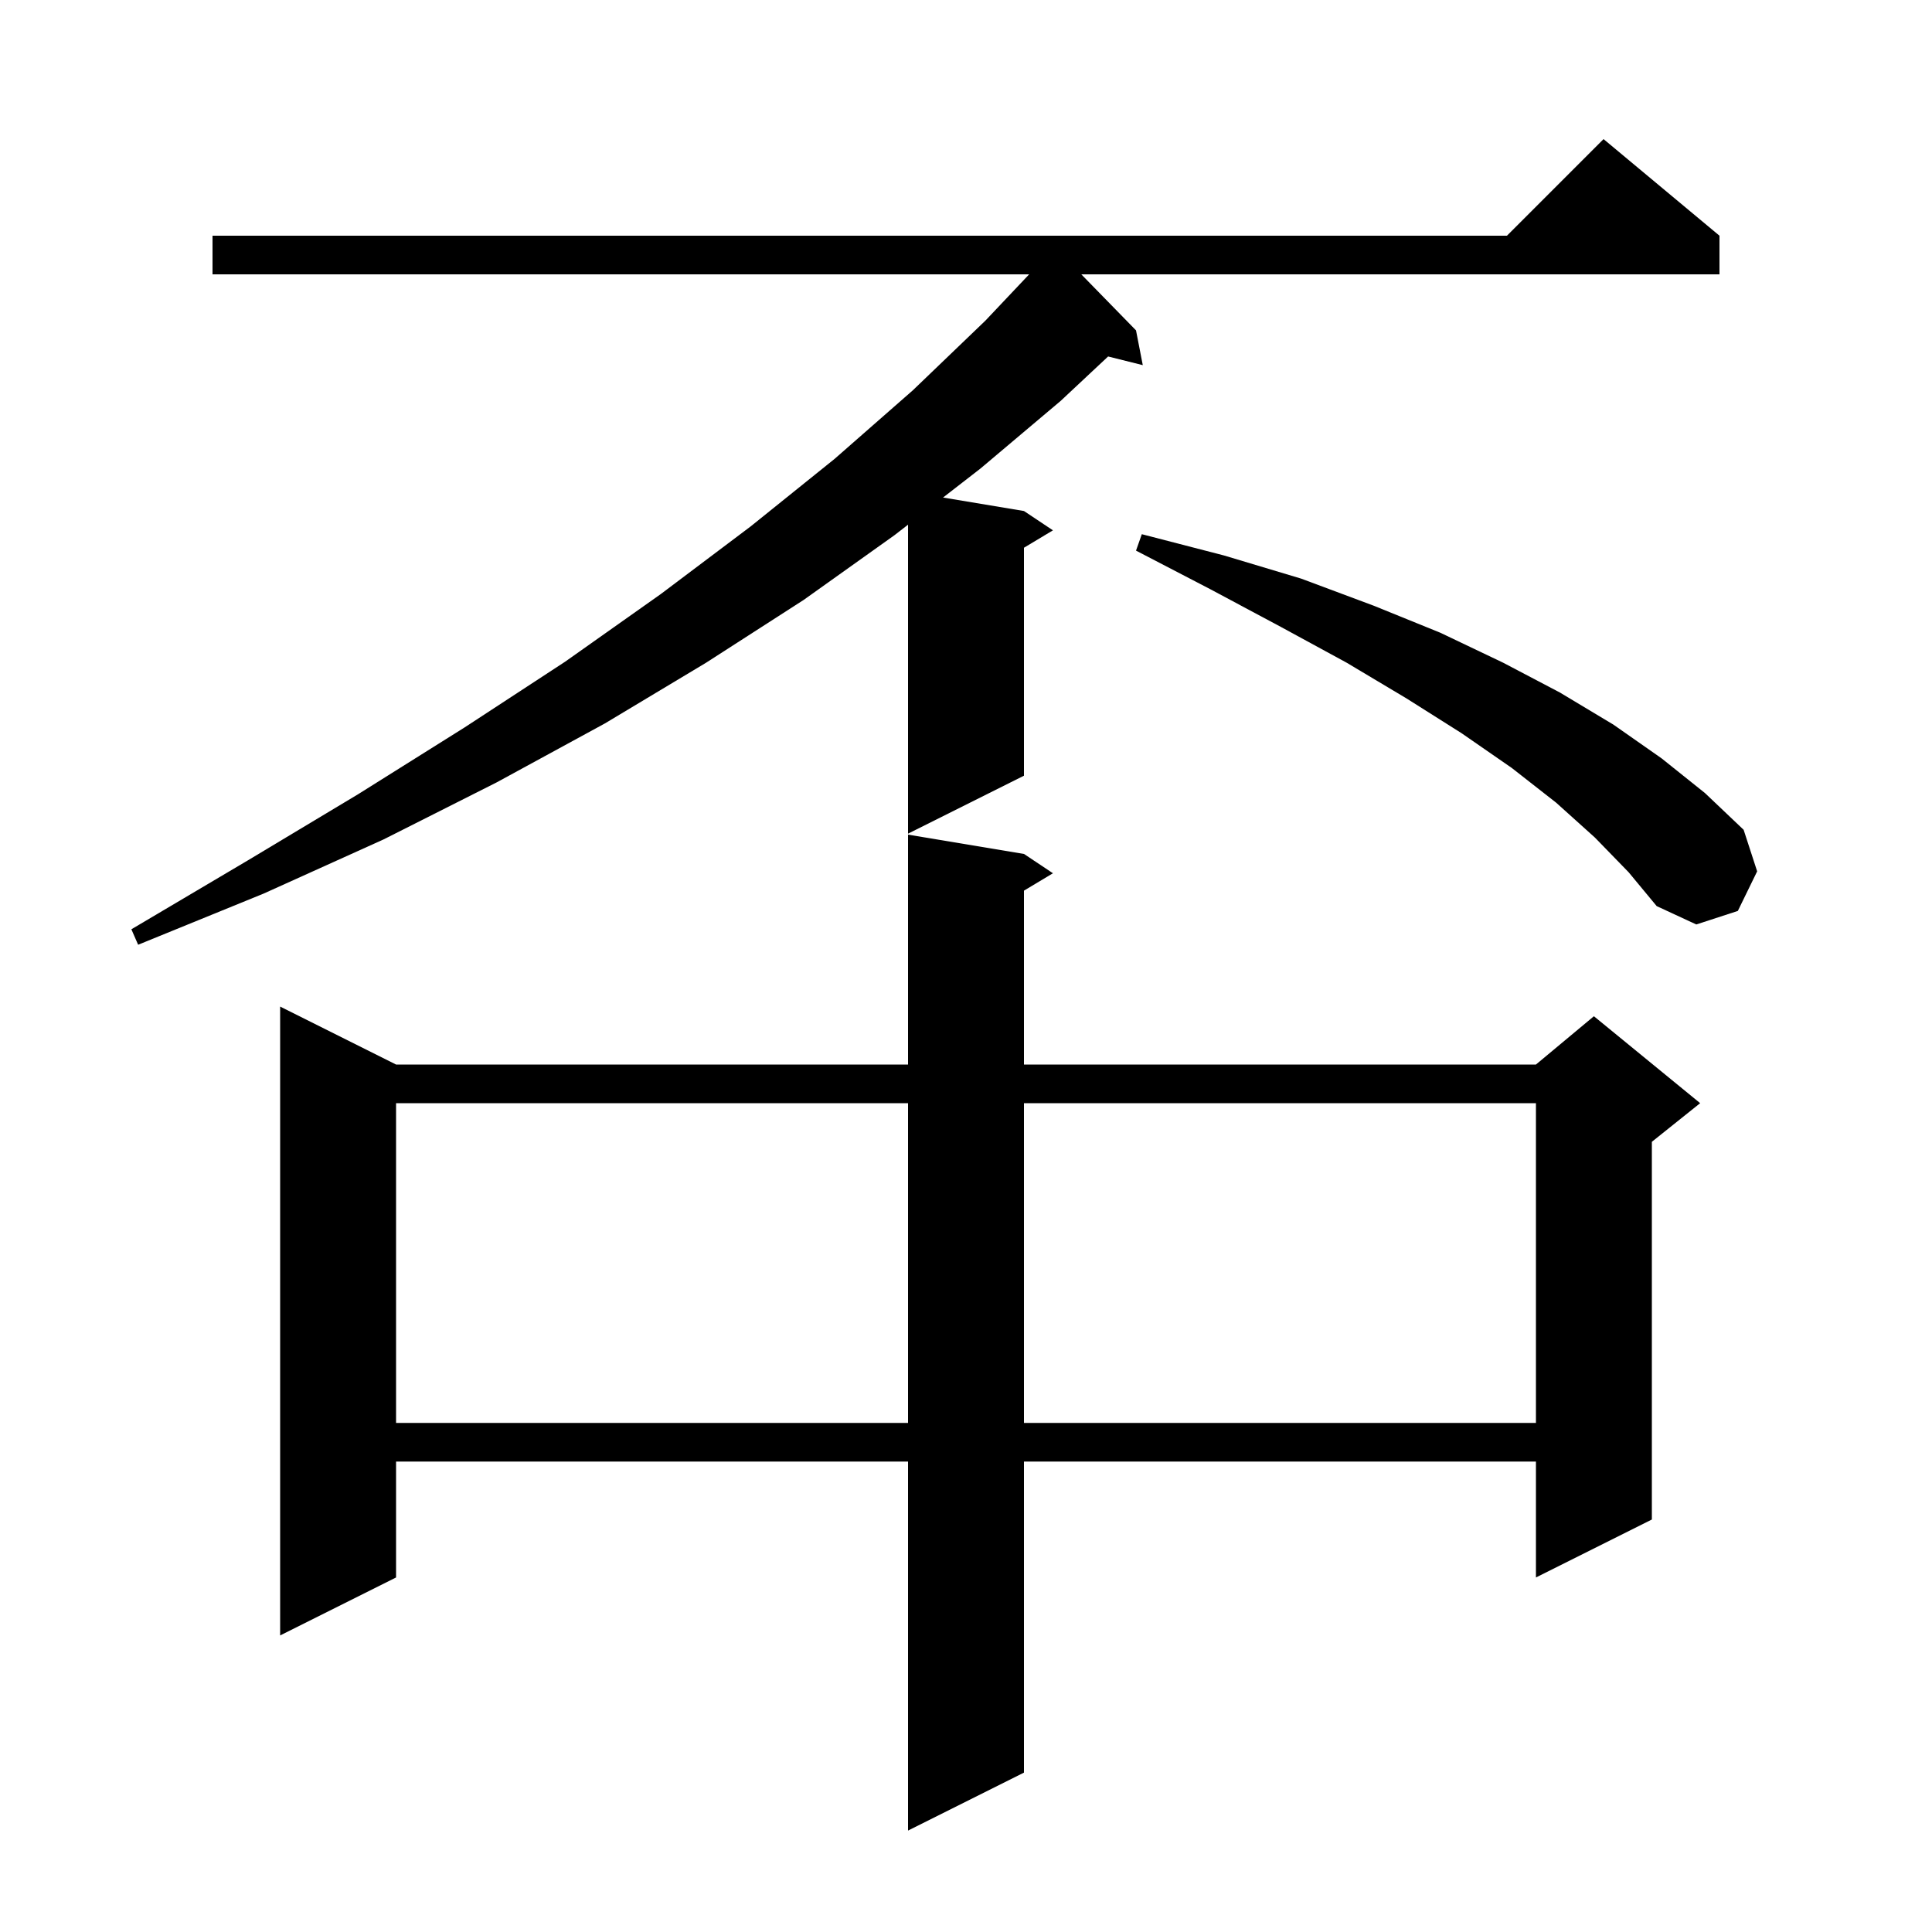 <svg xmlns="http://www.w3.org/2000/svg" xmlns:xlink="http://www.w3.org/1999/xlink" version="1.1" baseProfile="full" viewBox="0 0 200 200" width="200" height="200"><g fill="currentColor"><path d="M 106.0 88.4 L 109.0 90.4 L 106.0 92.2 L 106.0 110.2 L 159.0 110.2 L 165.0 105.2 L 176.0 114.2 L 171.0 118.2 L 171.0 157.3 L 159.0 163.3 L 159.0 151.3 L 106.0 151.3 L 106.0 183.5 L 94.0 189.5 L 94.0 151.3 L 41.0 151.3 L 41.0 163.3 L 29.0 169.3 L 29.0 104.2 L 41.0 110.2 L 94.0 110.2 L 94.0 86.4 Z M 41.0 114.2 L 41.0 147.3 L 94.0 147.3 L 94.0 114.2 Z M 106.0 114.2 L 106.0 147.3 L 159.0 147.3 L 159.0 114.2 Z M 178.0 24.4 L 178.0 28.4 L 111.935 28.4 L 117.6 34.2 L 118.3 37.8 L 114.712 36.903 L 109.8 41.5 L 101.5 48.5 L 97.625 51.504 L 106.0 52.9 L 109.0 54.9 L 106.0 56.7 L 106.0 80.3 L 94.0 86.3 L 94.0 54.315 L 92.6 55.4 L 83.2 62.1 L 73.1 68.6 L 62.6 74.9 L 51.4 81.0 L 39.7 86.9 L 27.3 92.5 L 14.3 97.8 L 13.6 96.2 L 25.6 89.1 L 37.1 82.2 L 48.1 75.3 L 58.5 68.5 L 68.4 61.5 L 77.7 54.5 L 86.4 47.5 L 94.5 40.4 L 102.0 33.2 L 106.537 28.4 L 22.0 28.4 L 22.0 24.4 L 156.0 24.4 L 166.0 14.4 Z M 165.1 86.7 L 161.1 83.1 L 156.5 79.5 L 151.3 75.9 L 145.6 72.3 L 139.4 68.6 L 132.6 64.9 L 125.3 61.0 L 117.6 57.0 L 118.2 55.3 L 126.7 57.5 L 134.7 59.9 L 142.2 62.7 L 149.1 65.5 L 155.6 68.6 L 161.5 71.7 L 167.0 75.0 L 172.0 78.5 L 176.5 82.1 L 180.5 85.9 L 181.9 90.2 L 179.9 94.3 L 175.6 95.7 L 171.5 93.8 L 168.6 90.3 Z "/></g></svg>